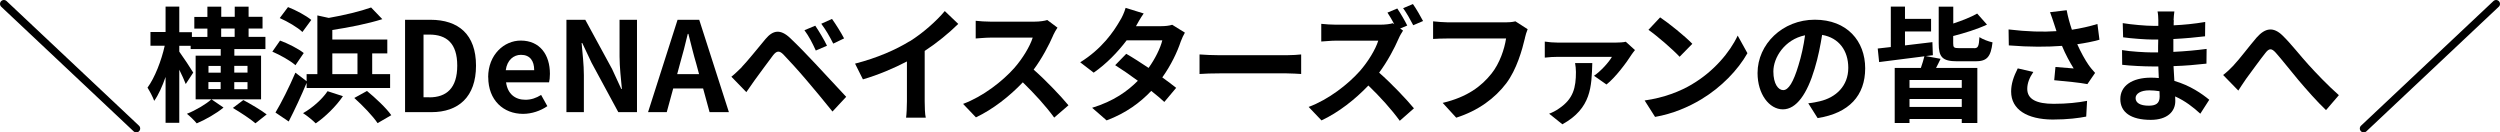 <?xml version="1.0" encoding="UTF-8"?>
<svg id="_レイヤー_2" data-name="レイヤー 2" xmlns="http://www.w3.org/2000/svg" viewBox="0 0 321 17">
  <defs>
    <style>
      .cls-1 {
        fill: #000;
        stroke-width: 0px;
      }

      .cls-2 {
        fill: none;
        stroke: #000;
        stroke-linecap: round;
        stroke-miterlimit: 10;
      }
    </style>
  </defs>
  <g id="_レイヤー_1-2" data-name="レイヤー 1">
    <g>
      <g>
        <path class="cls-1" d="M33.51,12.75h-8.39v-5.6h3.22v-.85h-3.86v-.42h-1.46v.75c.43.58,1.55,2.27,1.79,2.69l-.96,1.47c-.18-.48-.5-1.17-.83-1.84v6.82h-1.76v-5.89c-.42,1.2-.91,2.3-1.46,3.07-.18-.51-.58-1.25-.86-1.7.93-1.26,1.79-3.47,2.21-5.38h-1.83v-1.76h1.94V.85h1.76v3.28h1.62v.61h1.99v-1.07h-1.68v-1.5h1.68V.86h1.78v1.3h1.73V.86h1.78v1.3h1.79v1.5h-1.79v1.07h2.16v1.57h-3.99v.85h3.43v5.6ZM28.7,13.81c-.9.75-2.34,1.57-3.44,2.03-.3-.37-.86-.91-1.26-1.23,1.1-.43,2.45-1.23,3.15-1.86l1.55,1.06ZM26.77,9.33h1.57v-.86h-1.57v.86ZM28.33,11.44v-.9h-1.57v.9h1.57ZM28.4,4.73h1.73v-1.07h-1.73v1.07ZM31.25,12.85c.94.51,2.3,1.3,2.99,1.84l-1.44,1.14c-.62-.54-1.92-1.39-2.9-1.97l1.34-1.01ZM31.78,8.46h-1.7v.86h1.7v-.86ZM31.78,10.55h-1.7v.9h1.7v-.9Z"/>
        <path class="cls-1" d="M37.93,8.37c-.62-.56-1.94-1.3-2.96-1.74l.99-1.42c1.04.38,2.37,1.06,3.04,1.6l-1.07,1.57ZM39.37,10.64c-.69,1.66-1.52,3.44-2.3,4.96l-1.7-1.15c.74-1.23,1.76-3.25,2.56-5.12l1.44,1.1v-.91h1.38V1.98l1.46.32c2-.35,4.08-.85,5.44-1.34l1.44,1.5c-1.87.59-4.24,1.06-6.42,1.39v1.23h7.06v1.78h-1.94v2.66h2.3v1.78h-10.72v-.66ZM38.83,4.11c-.59-.58-1.89-1.34-2.91-1.79l1.06-1.41c.99.38,2.32,1.09,2.99,1.65l-1.14,1.55ZM44.03,12.35c-.88,1.31-2.29,2.67-3.49,3.49-.37-.38-1.15-1.01-1.63-1.31,1.22-.69,2.45-1.78,3.15-2.82l1.97.64ZM42.67,9.52h3.23v-2.66h-3.23v2.66ZM47.12,11.68c1.07.88,2.47,2.18,3.12,3.11l-1.76,1.02c-.58-.88-1.91-2.27-2.99-3.23l1.63-.9Z"/>
        <path class="cls-1" d="M52.01,2.54h3.25c3.62,0,5.86,1.89,5.86,5.89s-2.24,5.97-5.73,5.97h-3.38V2.54ZM55.12,12.5c2.21,0,3.59-1.18,3.59-4.07s-1.38-3.99-3.59-3.99h-.74v8.05h.74Z"/>
        <path class="cls-1" d="M62.68,9.92c0-2.9,2.05-4.71,4.18-4.71,2.46,0,3.75,1.81,3.75,4.27,0,.45-.05.88-.11,1.09h-5.52c.19,1.47,1.15,2.24,2.48,2.24.74,0,1.38-.22,2.02-.62l.8,1.44c-.88.61-2.02.99-3.12.99-2.51,0-4.47-1.74-4.47-4.71ZM68.59,9.01c0-1.2-.54-1.97-1.7-1.97-.94,0-1.78.67-1.95,1.97h3.65Z"/>
        <path class="cls-1" d="M72.73,2.54h2.42l3.44,6.32,1.18,2.56h.08c-.11-1.23-.3-2.8-.3-4.15V2.54h2.24v11.86h-2.4l-3.43-6.34-1.2-2.54h-.08c.11,1.28.29,2.77.29,4.13v4.75h-2.24V2.54Z"/>
        <path class="cls-1" d="M86.99,2.54h2.79l3.81,11.86h-2.48l-.83-3.04h-3.84l-.83,3.04h-2.4l3.79-11.86ZM86.94,9.52h2.82l-.35-1.3c-.37-1.23-.69-2.59-1.02-3.87h-.08c-.3,1.3-.66,2.64-1.01,3.87l-.35,1.3Z"/>
        <path class="cls-1" d="M95.23,8.62c.72-.74,1.97-2.3,3.07-3.62.94-1.12,1.89-1.3,3.14-.13,1.07,1.01,2.3,2.29,3.27,3.33,1.07,1.14,2.71,2.91,3.94,4.23l-1.76,1.89c-1.07-1.33-2.43-2.98-3.38-4.08-.93-1.1-2.35-2.66-2.93-3.25-.51-.51-.85-.48-1.31.1-.62.8-1.76,2.39-2.4,3.25-.37.51-.75,1.07-1.04,1.49l-1.92-1.98c.48-.38.83-.74,1.33-1.22ZM106.19,5.87l-1.44.62c-.46-1.01-.86-1.79-1.46-2.61l1.39-.58c.45.66,1.15,1.82,1.5,2.56ZM108.38,4.93l-1.39.67c-.51-1.01-.94-1.74-1.54-2.55l1.38-.62c.46.64,1.18,1.78,1.55,2.5Z"/>
        <path class="cls-1" d="M116.8,5.31c1.65-1.02,3.47-2.63,4.51-3.89l1.73,1.65c-1.22,1.2-2.75,2.45-4.31,3.47v6.47c0,.7.03,1.7.14,2.1h-2.53c.06-.38.11-1.39.11-2.1v-5.12c-1.65.86-3.68,1.73-5.65,2.3l-1.01-2.02c2.87-.74,5.22-1.78,7-2.87Z"/>
        <path class="cls-1" d="M135.23,4.54c-.54,1.25-1.44,2.96-2.51,4.4,1.58,1.38,3.52,3.43,4.47,4.58l-1.83,1.58c-1.04-1.44-2.53-3.07-4.03-4.53-1.7,1.79-3.83,3.46-6.02,4.5l-1.65-1.73c2.58-.96,5.06-2.91,6.56-4.59,1.06-1.2,2.03-2.79,2.38-3.92h-5.43c-.67,0-1.55.1-1.89.11v-2.27c.43.06,1.41.11,1.89.11h5.65c.69,0,1.33-.1,1.65-.21l1.31.98c-.13.18-.42.67-.56.99Z"/>
        <path class="cls-1" d="M145.87,3.36h3.25c.5,0,1.04-.06,1.39-.18l1.63,1.01c-.18.3-.38.74-.53,1.14-.43,1.3-1.23,3.01-2.37,4.61.69.5,1.31.96,1.78,1.34l-1.52,1.81c-.43-.4-1.02-.9-1.68-1.42-1.41,1.49-3.23,2.85-5.73,3.79l-1.86-1.62c2.77-.85,4.55-2.14,5.87-3.47-1.04-.77-2.1-1.49-2.91-2l1.42-1.46c.85.48,1.86,1.14,2.87,1.81.83-1.15,1.52-2.55,1.76-3.54h-4.58c-1.12,1.49-2.61,3.03-4.23,4.15l-1.73-1.33c2.8-1.74,4.29-3.94,5.09-5.33.26-.38.59-1.12.74-1.66l2.32.72c-.4.56-.8,1.28-.99,1.63Z"/>
        <path class="cls-1" d="M156.6,7.09h8.6c.75,0,1.46-.06,1.87-.1v2.51c-.38-.02-1.2-.08-1.87-.08h-8.6c-.91,0-1.98.03-2.58.08v-2.51c.58.05,1.75.1,2.58.1Z"/>
        <path class="cls-1" d="M180.69,3.28l-.91.38.37.27c-.13.19-.42.67-.56,1.01-.54,1.25-1.44,2.95-2.51,4.39,1.58,1.38,3.52,3.43,4.47,4.58l-1.82,1.6c-1.04-1.44-2.53-3.09-4.03-4.53-1.7,1.78-3.83,3.46-6.02,4.48l-1.65-1.73c2.58-.96,5.06-2.91,6.56-4.59,1.06-1.2,2.03-2.79,2.38-3.92h-5.43c-.67,0-1.55.1-1.89.11v-2.27c.43.06,1.41.11,1.89.11h5.65c.69,0,1.33-.08,1.65-.19l.19.14c-.27-.51-.59-1.07-.88-1.5l1.26-.53c.42.61,1.01,1.63,1.28,2.19ZM182.72,2.7l-1.26.54c-.34-.66-.86-1.6-1.3-2.19l1.26-.53c.43.61,1.01,1.62,1.3,2.18Z"/>
        <path class="cls-1" d="M195.81,4.86c-.37,1.57-1.07,4.05-2.4,5.83-1.46,1.92-3.58,3.51-6.43,4.42l-1.74-1.9c3.17-.75,4.98-2.14,6.27-3.76,1.06-1.33,1.66-3.15,1.87-4.51h-7.46c-.72,0-1.49.03-1.91.06v-2.26c.48.05,1.39.13,1.92.13h7.39c.32,0,.83-.02,1.26-.13l1.57,1.01c-.14.32-.27.78-.35,1.12Z"/>
        <path class="cls-1" d="M209.46,7.06c-.56.9-2.05,2.91-3.19,3.79l-1.6-1.12c.91-.62,1.92-1.76,2.3-2.43h-6.95c-.53,0-1.07.03-1.67.1v-2.06c.5.08,1.14.13,1.67.13h7.43c.35,0,1.04-.03,1.3-.11l1.18,1.07c-.14.18-.38.48-.48.64ZM200.61,15.96l-1.7-1.36c.42-.16.82-.35,1.3-.69,1.81-1.23,2.14-2.66,2.14-4.67,0-.38-.05-.8-.11-1.14h2.21c-.1,2.99-.1,5.79-3.84,7.86Z"/>
        <path class="cls-1" d="M217.29,10.8c2.74-1.62,4.82-4.07,5.83-6.23l1.25,2.26c-1.22,2.16-3.35,4.37-5.92,5.92-1.62.98-3.68,1.87-5.94,2.26l-1.34-2.11c2.5-.35,4.58-1.17,6.13-2.1ZM217.29,5.63l-1.63,1.66c-.83-.9-2.83-2.64-4-3.46l1.5-1.6c1.12.75,3.2,2.42,4.13,3.39Z"/>
        <path class="cls-1" d="M233.38,15.16l-1.2-1.9c.61-.06,1.06-.16,1.49-.26,2.05-.48,3.65-1.95,3.65-4.29,0-2.21-1.2-3.86-3.36-4.23-.22,1.36-.5,2.83-.96,4.34-.96,3.23-2.34,5.22-4.08,5.22s-3.25-1.95-3.25-4.66c0-3.7,3.2-6.85,7.35-6.85s6.47,2.75,6.47,6.24-2.06,5.76-6.1,6.39ZM228.97,11.57c.67,0,1.3-1.01,1.95-3.17.37-1.18.67-2.55.85-3.87-2.64.54-4.07,2.88-4.07,4.64,0,1.62.64,2.4,1.26,2.4Z"/>
        <path class="cls-1" d="M249.17,7.55c-.19.42-.4.82-.58,1.17h5.3v7.07h-2v-.51h-6.71v.51h-1.9v-7.07h3.36c.18-.5.34-1.06.45-1.49-2.1.26-4.23.53-5.81.74l-.18-1.74,1.68-.19V.85h1.82v1.57h3.35v1.62h-3.35v1.79c1.14-.13,2.35-.27,3.52-.42l.06,1.68-.91.11,1.89.35ZM251.89,10.27h-6.71v1.01h6.71v-1.01ZM251.89,13.73v-1.02h-6.71v1.02h6.71ZM253.47,6.19c.51,0,.62-.22.69-1.42.4.27,1.17.56,1.68.67-.22,1.9-.74,2.43-2.19,2.43h-2.34c-1.94,0-2.38-.56-2.38-2.3V.86h1.87v2.16c1.15-.38,2.29-.83,3.07-1.28l1.26,1.42c-1.26.59-2.87,1.09-4.34,1.46v.94c0,.54.1.62.75.62h1.92Z"/>
        <path class="cls-1" d="M263.2,1.57l2.16-.26c.16.85.4,1.71.67,2.51,1.15-.18,2.27-.43,3.28-.74l.26,2.02c-.82.24-1.84.43-2.85.58.46,1.04,1.02,2.03,1.42,2.61.27.4.58.75.87,1.07l-.99,1.44c-.9-.18-2.91-.38-4.26-.5l.16-1.7c.79.06,1.84.16,2.34.19-.48-.77-1.06-1.82-1.5-2.9-1.91.14-4.1.16-6.83-.06l-.03-2.05c2.4.29,4.45.34,6.15.22-.13-.37-.22-.7-.32-.98-.13-.37-.3-.94-.51-1.47ZM260.3,11.41c0,1.34,1.2,1.92,3.39,1.92,1.74,0,3.15-.16,4.29-.38l-.11,2.02c-.91.18-2.35.38-4.31.38-3.27-.02-5.33-1.28-5.33-3.59,0-.98.3-1.89.85-2.98l2,.46c-.51.75-.78,1.46-.78,2.16Z"/>
        <path class="cls-1" d="M279.12,2.59c-.02.16-.02.4-.02.66,1.31-.06,2.64-.19,4.05-.43l-.02,1.84c-1.06.13-2.51.27-4.07.35v1.65c1.62-.08,2.98-.21,4.27-.38l-.02,1.89c-1.44.16-2.69.27-4.23.32.03.61.06,1.26.11,1.9,2.02.58,3.55,1.65,4.48,2.42l-1.15,1.79c-.86-.8-1.95-1.65-3.23-2.22.02.22.02.42.02.59,0,1.36-1.04,2.42-3.15,2.42-2.56,0-3.91-.98-3.91-2.67s1.49-2.75,3.95-2.75c.34,0,.67.02.99.05-.03-.5-.05-1.01-.06-1.49h-.83c-.93,0-2.75-.08-3.81-.21l-.02-1.89c1.04.19,3.01.3,3.86.3h.77c0-.53,0-1.1.02-1.65h-.59c-1.01,0-2.87-.14-3.92-.29l-.05-1.82c1.15.19,2.98.35,3.95.35h.62v-.75c0-.3-.03-.8-.1-1.1h2.16c-.05.32-.08.72-.1,1.14ZM275.89,13.57c.85,0,1.41-.24,1.41-1.17,0-.18,0-.4-.02-.69-.43-.06-.86-.11-1.31-.11-1.14,0-1.76.45-1.76.99,0,.61.58.98,1.68.98Z"/>
        <path class="cls-1" d="M286.8,8.38c.74-.77,1.97-2.42,2.96-3.57,1.12-1.26,2.16-1.38,3.33-.24,1.09,1.06,2.37,2.71,3.31,3.73,1.02,1.12,2.38,2.56,3.91,3.92l-1.65,1.92c-1.15-1.09-2.51-2.64-3.52-3.83-.99-1.18-2.19-2.71-2.94-3.55-.56-.62-.87-.54-1.33.05-.64.8-1.78,2.38-2.46,3.3-.37.53-.74,1.1-1.01,1.52l-1.95-2c.48-.37.88-.74,1.36-1.25Z"/>
      </g>
      <line class="cls-2" x1=".5" y1=".5" x2="17.5" y2="16.5"/>
      <line class="cls-2" x1="320.5" y1=".5" x2="303.5" y2="16.5"/>
    </g>
  </g>
</svg>